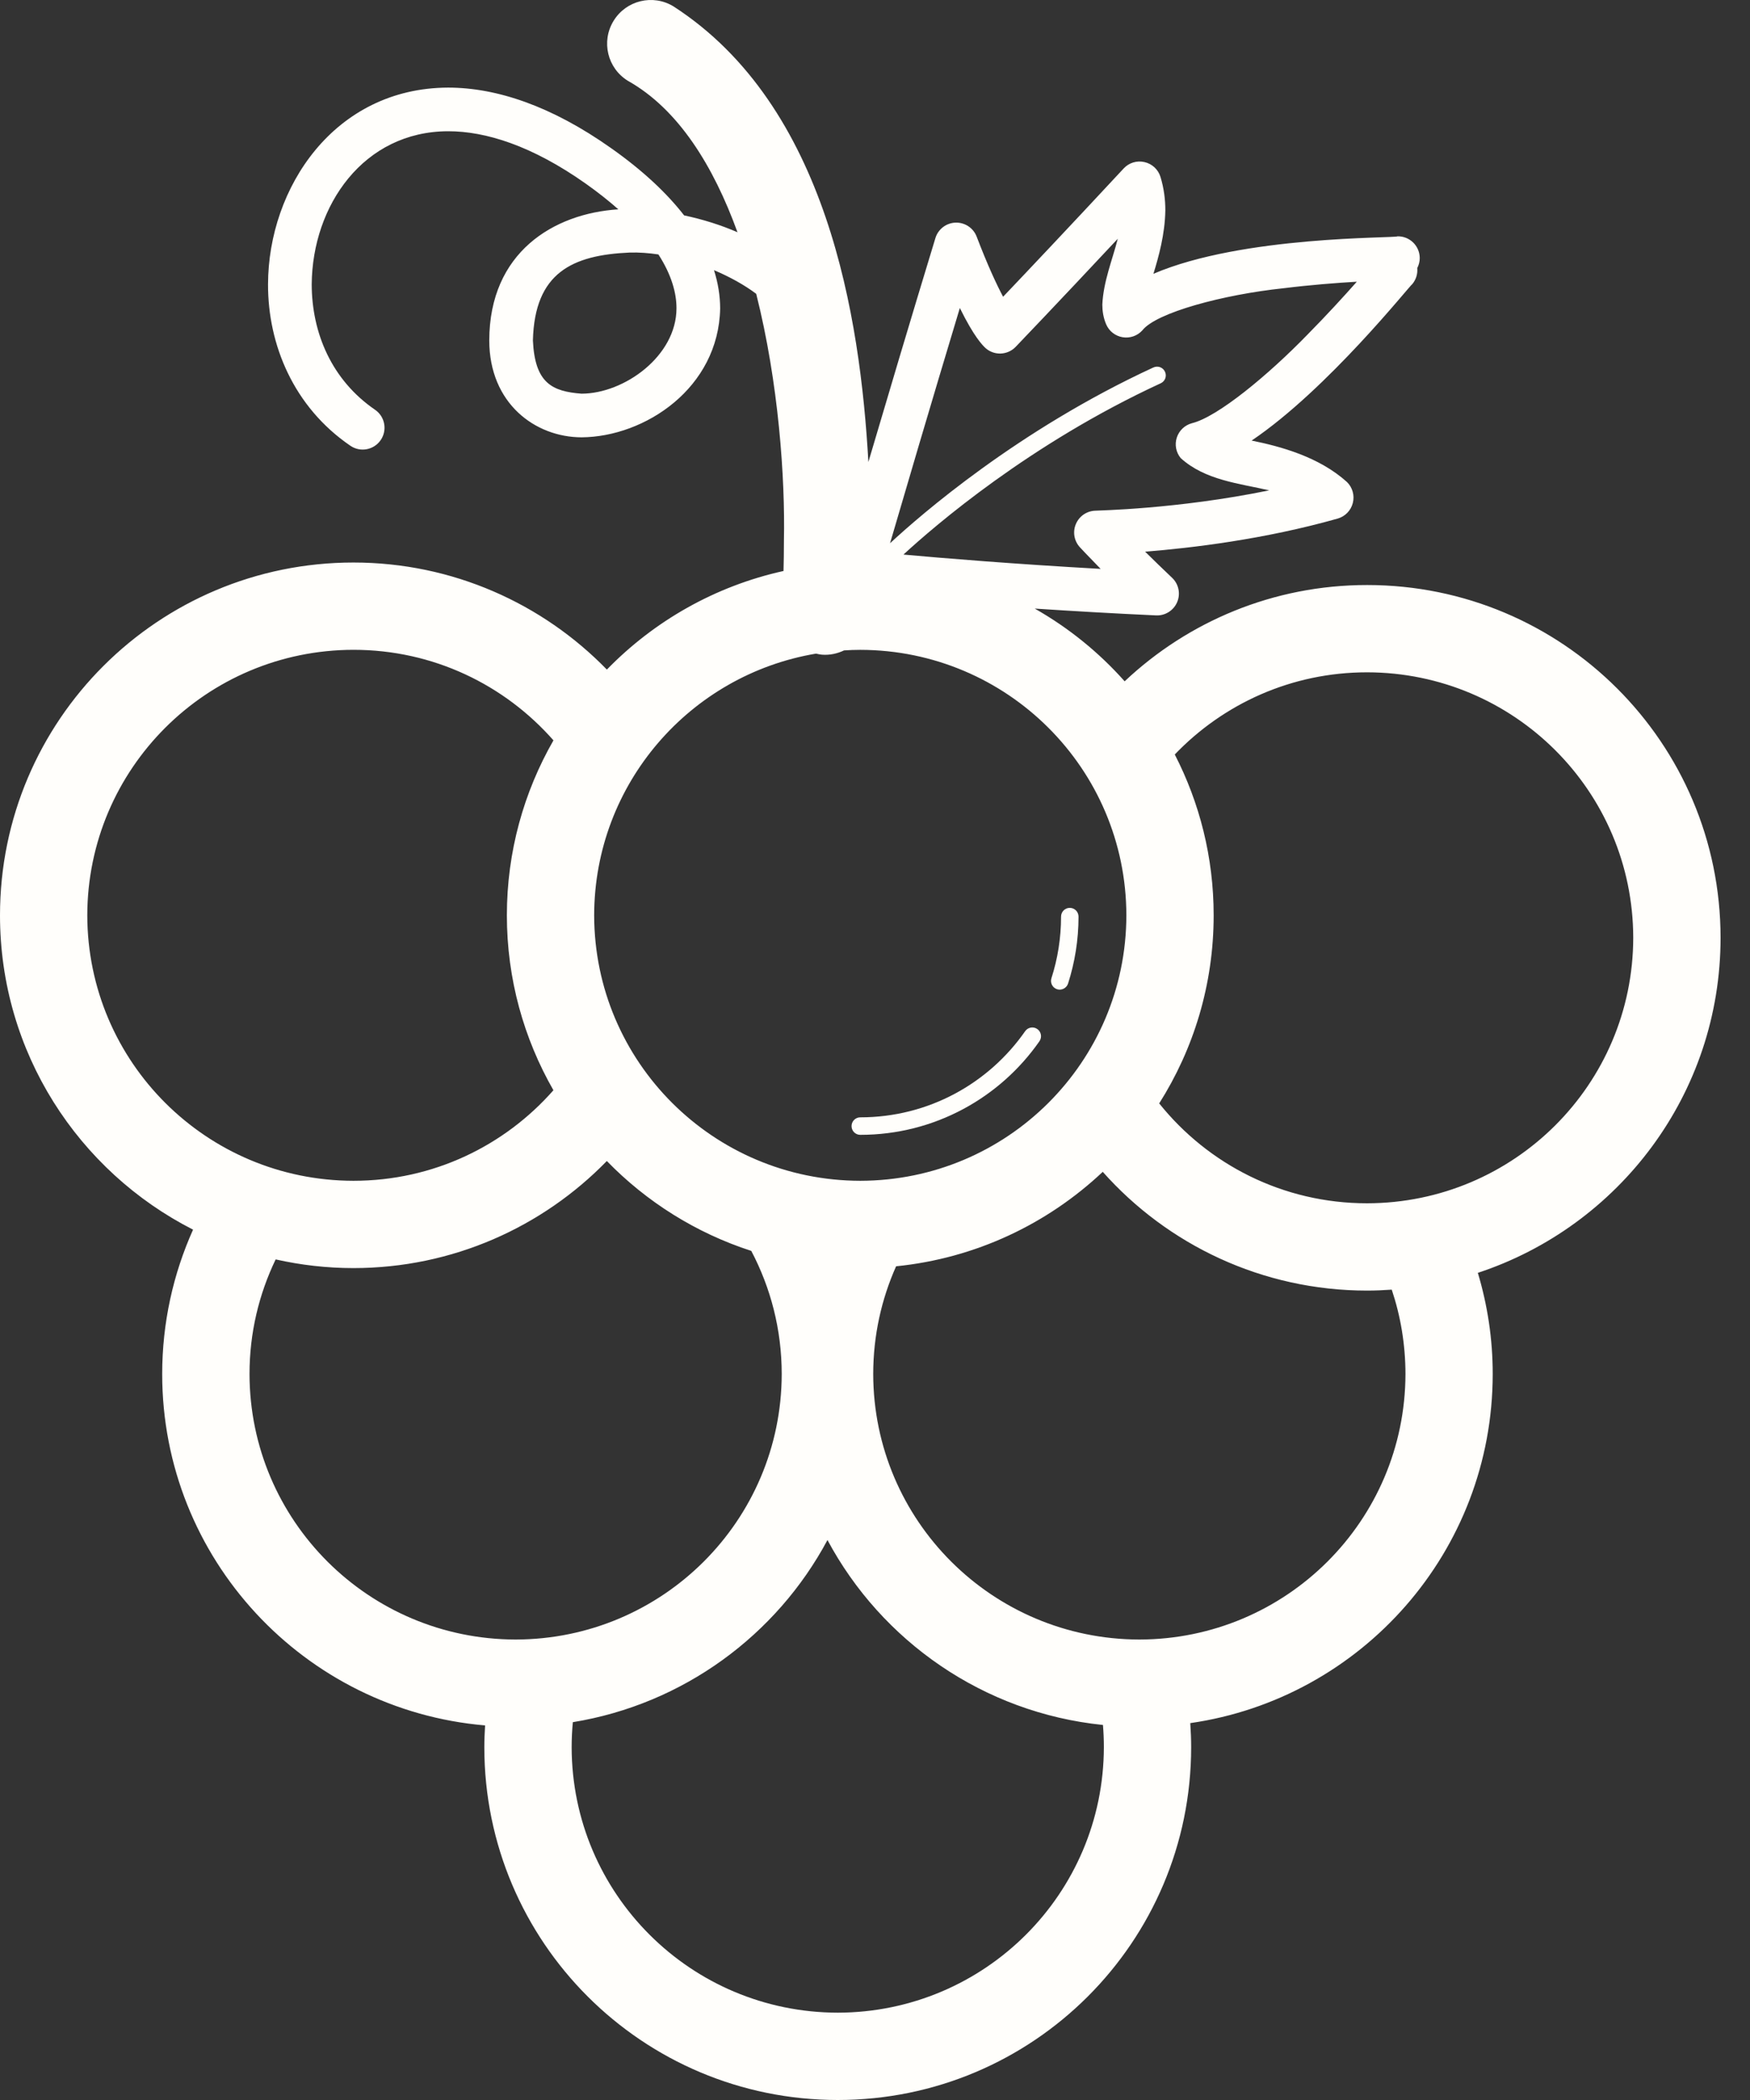<svg xmlns="http://www.w3.org/2000/svg" fill="none" viewBox="0 0 50 60" height="60" width="50">
<rect x="0" y="0" width="50" height="60" fill="#333333" stroke="none"/>
<path fill="#FFFEFB" d="M49.159 26.794C49.157 21.225 44.637 16.715 39.062 16.715C36.381 16.714 33.94 17.762 32.133 19.466C31.399 18.64 30.532 17.937 29.564 17.388C30.613 17.457 31.783 17.526 33.031 17.583C33.29 17.595 33.531 17.443 33.633 17.204C33.735 16.965 33.677 16.686 33.488 16.508C33.199 16.234 32.942 15.984 32.718 15.762C34.038 15.658 36.123 15.41 38.218 14.817C38.432 14.756 38.597 14.587 38.652 14.371C38.707 14.156 38.644 13.929 38.485 13.772C37.682 13.047 36.572 12.752 35.761 12.588C37.948 11.111 40.292 8.14 40.352 8.116L40.352 8.116L40.354 8.114C40.463 7.981 40.508 7.817 40.493 7.659C40.538 7.571 40.566 7.472 40.564 7.366C40.559 7.022 40.276 6.747 39.932 6.752C39.861 6.811 35.511 6.726 32.955 7.823C33.106 7.33 33.284 6.696 33.295 6.011C33.296 5.705 33.256 5.382 33.157 5.056C33.092 4.843 32.918 4.68 32.7 4.631C32.483 4.58 32.255 4.65 32.104 4.814C30.546 6.49 29.321 7.784 28.66 8.479C28.475 8.131 28.221 7.588 27.905 6.762C27.811 6.513 27.567 6.352 27.301 6.361C27.036 6.369 26.803 6.548 26.726 6.802C26.021 9.117 25.326 11.455 24.811 13.2C24.577 9.061 23.64 3.024 19.243 0.183C18.656 -0.176 17.889 0.009 17.53 0.597C17.17 1.185 17.355 1.952 17.943 2.311C19.381 3.118 20.384 4.742 21.071 6.636C20.594 6.428 20.078 6.267 19.546 6.154C19.048 5.513 18.361 4.867 17.456 4.23C15.765 3.034 14.195 2.504 12.804 2.503C9.553 2.513 7.664 5.366 7.658 8.124C7.654 9.848 8.389 11.628 10.011 12.736C10.295 12.931 10.683 12.857 10.877 12.574C11.072 12.289 10.999 11.901 10.715 11.707C9.475 10.857 8.909 9.512 8.906 8.124C8.924 5.867 10.389 3.754 12.804 3.75C13.872 3.749 15.196 4.159 16.737 5.248C17.09 5.498 17.397 5.742 17.667 5.981C15.819 6.099 13.983 7.21 13.979 9.728C13.982 11.527 15.29 12.492 16.617 12.495C18.429 12.481 20.531 11.087 20.576 8.812C20.575 8.454 20.517 8.089 20.4 7.719C20.869 7.917 21.287 8.154 21.606 8.395C22.248 10.941 22.434 13.66 22.398 15.44C22.398 15.769 22.393 16.061 22.386 16.314C20.429 16.747 18.687 17.745 17.339 19.131C15.506 17.247 12.935 16.072 10.098 16.072C4.522 16.073 0.001 20.582 0 26.152C0 30.073 2.244 33.467 5.516 35.133C4.95 36.394 4.634 37.792 4.634 39.258C4.635 44.534 8.693 48.856 13.86 49.298C13.847 49.504 13.838 49.711 13.838 49.92C13.839 55.489 18.36 59.999 23.936 60C29.511 59.999 34.032 55.489 34.033 49.92C34.033 49.689 34.023 49.46 34.008 49.232C38.893 48.528 42.648 44.334 42.649 39.258C42.65 38.255 42.499 37.284 42.224 36.367C46.25 35.041 49.158 31.26 49.159 26.794ZM19.328 8.812C19.325 10.174 17.836 11.245 16.616 11.248C15.775 11.183 15.282 10.948 15.226 9.728C15.274 7.786 16.356 7.289 17.987 7.216C18.257 7.208 18.534 7.229 18.812 7.27C19.189 7.855 19.33 8.377 19.328 8.812ZM27.424 8.8C27.828 9.62 28.068 9.861 28.16 9.947C28.41 10.167 28.789 10.15 29.02 9.909C29.021 9.908 30.164 8.717 31.936 6.822C31.783 7.425 31.525 8.042 31.495 8.702C31.495 8.879 31.522 9.073 31.604 9.265C31.687 9.461 31.863 9.599 32.073 9.635C32.282 9.67 32.493 9.598 32.637 9.441C33.031 8.931 34.954 8.417 36.667 8.236C37.443 8.14 38.184 8.083 38.766 8.049C38.403 8.46 37.909 9.001 37.357 9.56C36.239 10.712 34.788 11.916 34.051 12.093C33.848 12.149 33.686 12.304 33.622 12.505C33.558 12.705 33.6 12.925 33.734 13.088C34.426 13.72 35.41 13.813 36.263 14.01C33.615 14.554 31.309 14.585 31.305 14.591C31.058 14.595 30.838 14.742 30.741 14.969C30.643 15.195 30.688 15.456 30.855 15.637C30.859 15.642 31.072 15.872 31.447 16.254C28.983 16.116 26.96 15.949 25.813 15.845C26.698 15.029 29.424 12.676 33.163 10.951C33.289 10.894 33.344 10.746 33.285 10.621C33.228 10.495 33.08 10.441 32.954 10.499C29.085 12.285 26.289 14.724 25.43 15.521C25.811 14.217 26.579 11.601 27.424 8.8ZM23.315 18.675C23.37 18.687 23.425 18.7 23.482 18.705C23.709 18.723 23.925 18.674 24.116 18.583C24.269 18.573 24.423 18.567 24.579 18.567C28.78 18.574 32.175 21.965 32.182 26.152C32.175 30.339 28.78 33.73 24.579 33.737C20.378 33.73 16.984 30.339 16.976 26.152C16.983 22.394 19.718 19.279 23.315 18.675ZM2.494 26.152C2.501 21.965 5.896 18.573 10.097 18.566C12.38 18.566 14.416 19.566 15.813 21.153C14.968 22.627 14.482 24.332 14.482 26.152C14.482 27.972 14.968 29.677 15.812 31.15C14.417 32.736 12.379 33.737 10.097 33.737C5.896 33.73 2.501 30.339 2.494 26.152ZM7.129 39.258C7.129 38.081 7.399 36.975 7.876 35.983C8.591 36.144 9.334 36.231 10.097 36.231C12.935 36.231 15.504 35.056 17.338 33.172C18.47 34.336 19.882 35.228 21.465 35.74C22.019 36.792 22.334 37.984 22.335 39.258C22.327 43.446 18.932 46.836 14.732 46.844C10.531 46.836 7.136 43.446 7.129 39.258ZM23.936 57.505C19.735 57.498 16.34 54.107 16.333 49.92C16.333 49.678 16.345 49.44 16.367 49.205C19.523 48.691 22.188 46.718 23.642 44.001C25.187 46.888 28.098 48.936 31.513 49.285C31.53 49.494 31.539 49.706 31.539 49.92C31.531 54.107 28.136 57.498 23.936 57.505ZM40.156 39.258C40.148 43.446 36.753 46.836 32.553 46.844C28.352 46.836 24.957 43.446 24.949 39.258C24.95 38.158 25.184 37.12 25.603 36.18C27.88 35.951 29.932 34.965 31.507 33.481C33.356 35.561 36.058 36.874 39.062 36.874C39.298 36.874 39.532 36.863 39.764 36.847C40.018 37.604 40.155 38.413 40.156 39.258ZM39.061 34.38C36.654 34.38 34.515 33.267 33.12 31.526C34.104 29.971 34.676 28.129 34.676 26.152C34.676 24.496 34.274 22.935 33.565 21.557C34.952 20.11 36.896 19.209 39.061 19.209C43.262 19.216 46.657 22.607 46.664 26.794C46.657 30.981 43.262 34.372 39.061 34.38Z"></path>
<path fill="#FFFEFB" d="M24.579 32.424C26.699 32.424 28.573 31.365 29.699 29.749C29.777 29.635 29.75 29.48 29.637 29.401C29.524 29.322 29.368 29.35 29.29 29.463C28.252 30.952 26.53 31.924 24.579 31.924C24.441 31.924 24.33 32.036 24.33 32.174C24.33 32.312 24.441 32.424 24.579 32.424Z"></path>
<path fill="#FFFEFB" d="M30.202 28.264C30.332 28.305 30.473 28.233 30.516 28.102C30.709 27.499 30.815 26.855 30.815 26.189C30.815 26.051 30.703 25.939 30.565 25.939C30.427 25.939 30.316 26.051 30.316 26.189C30.316 26.803 30.219 27.395 30.041 27.949C29.999 28.08 30.07 28.221 30.202 28.264Z"></path>
</svg>
